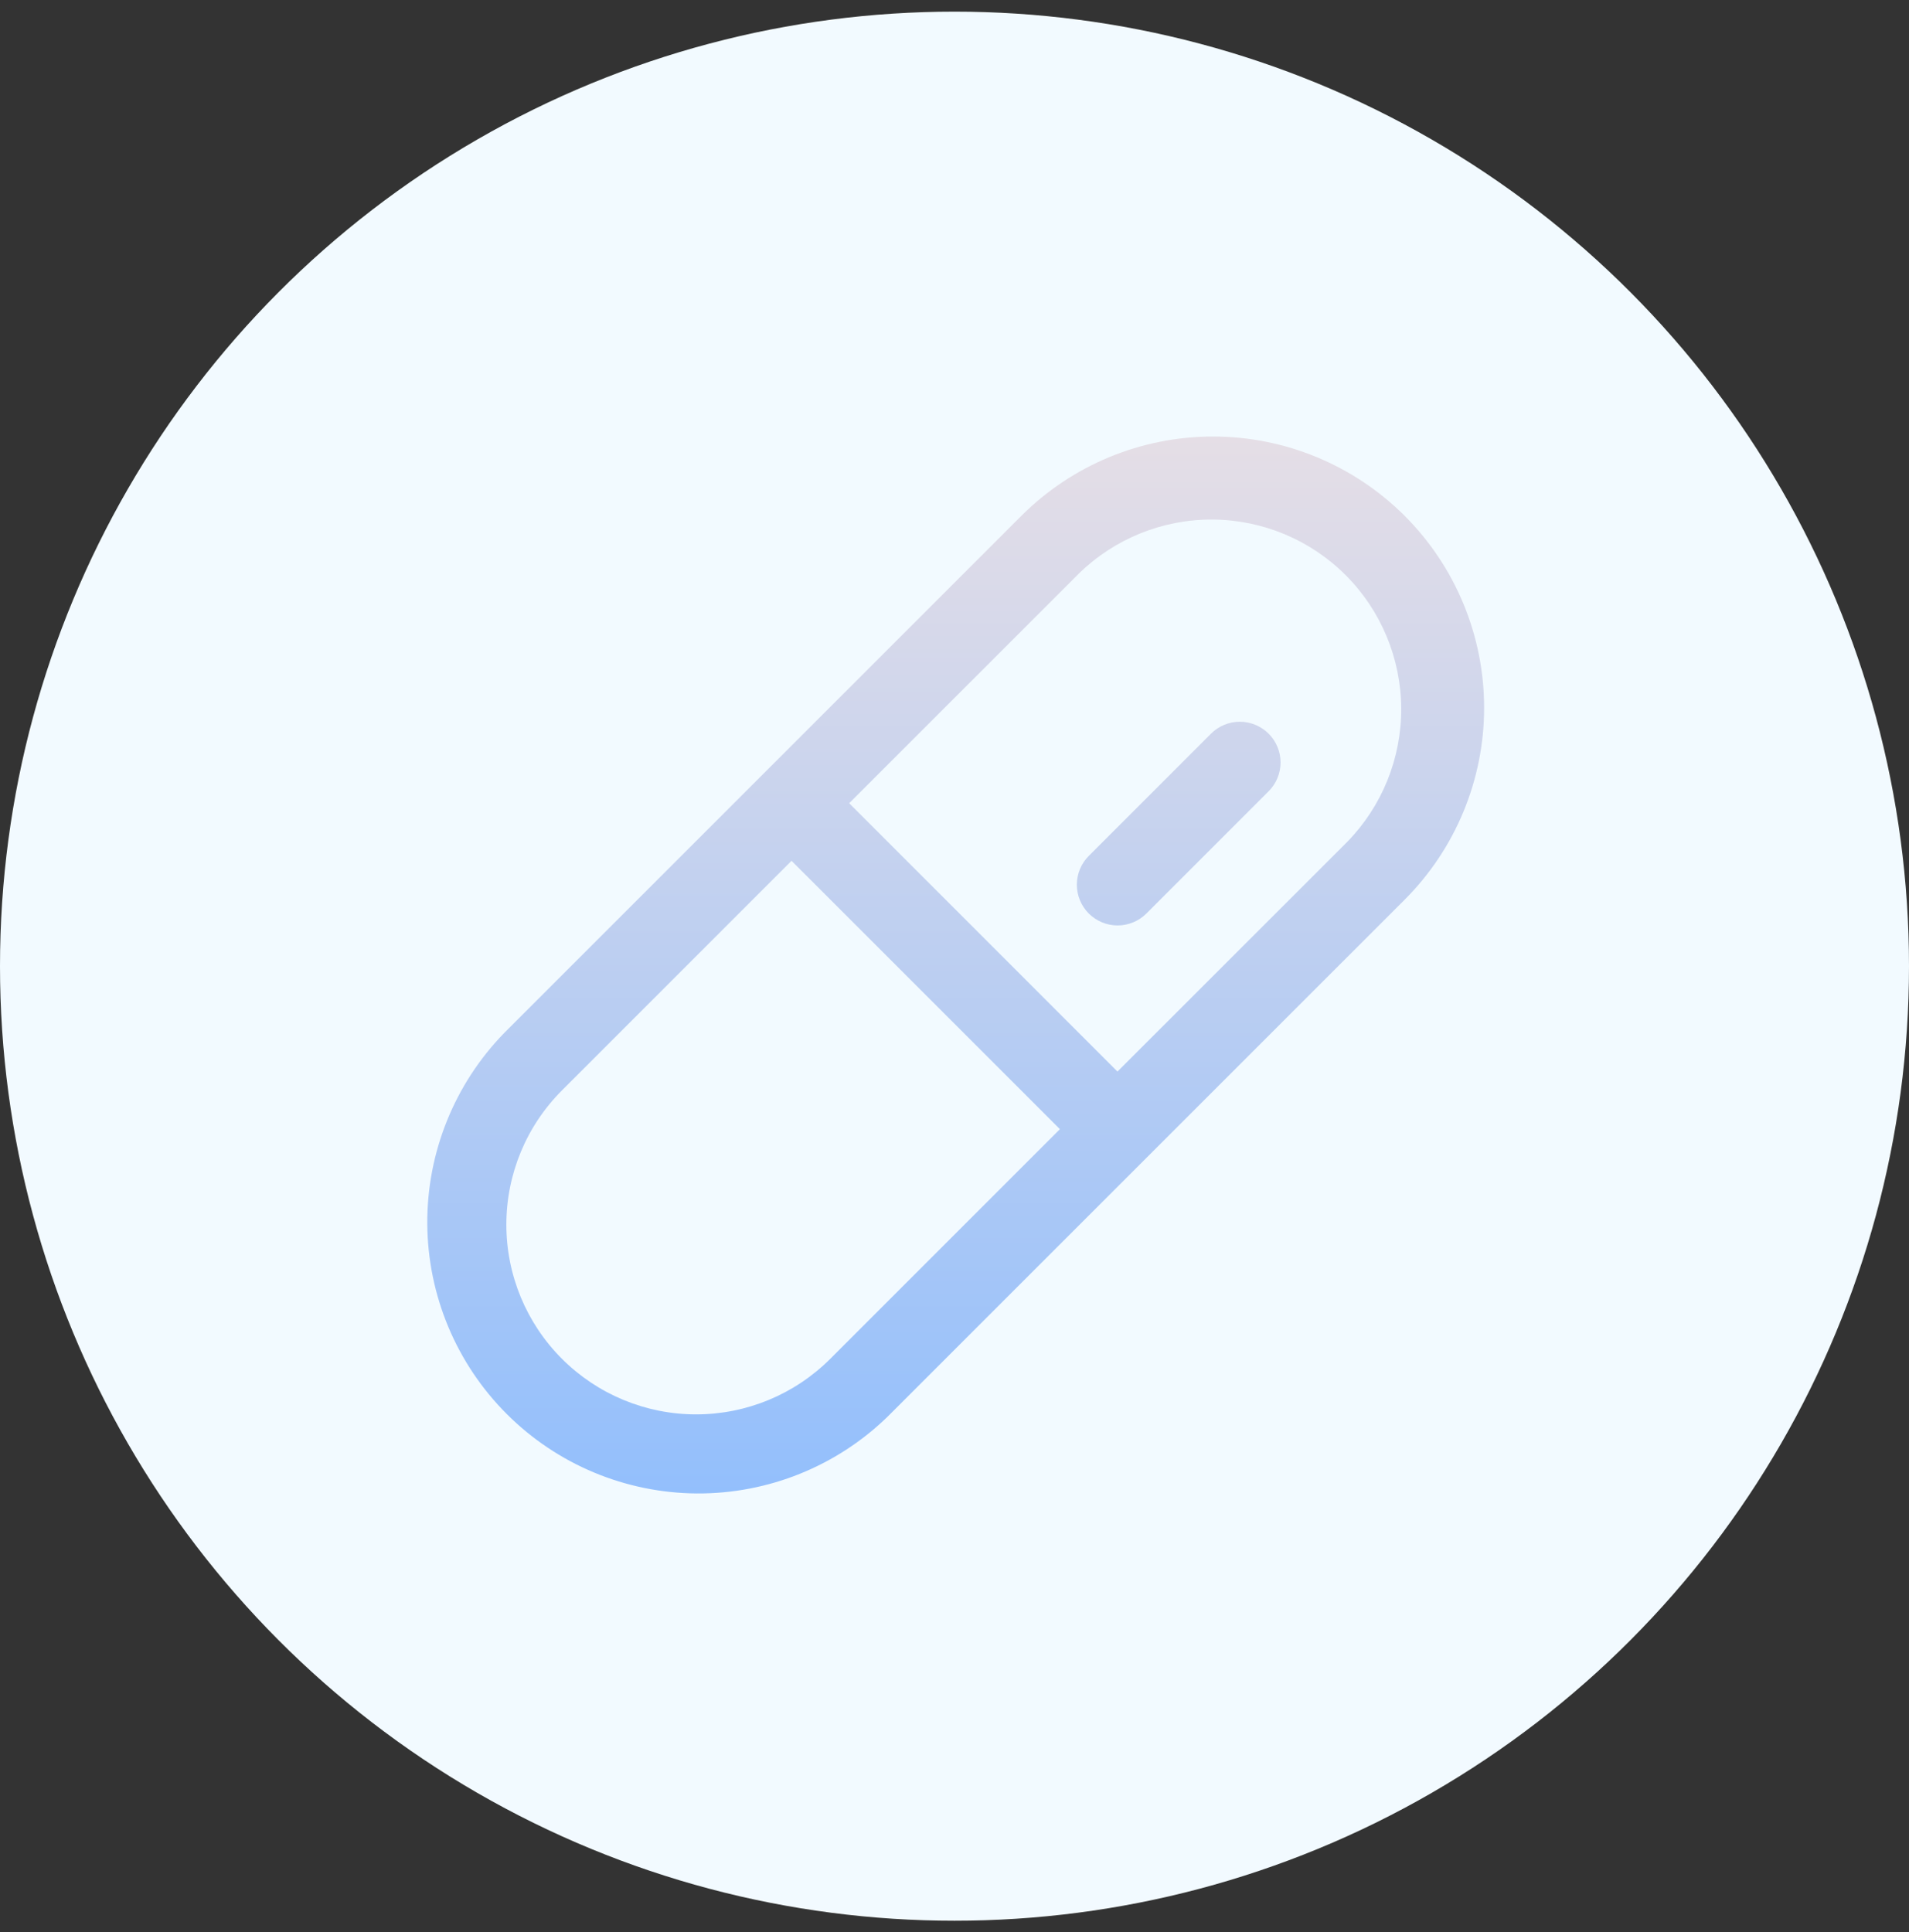 <svg width="82" height="83" viewBox="0 0 82 83" fill="none" xmlns="http://www.w3.org/2000/svg">
<rect x="0" y="0" width="82" height="83" fill="#333333" stroke="none"/>
<circle cx="41" cy="41.5" r="41" fill="#F2FAFF"/>
<path d="M60.342 22.162C58.157 19.977 55.194 18.75 52.104 18.75C49.014 18.75 46.051 19.977 43.866 22.162L21.663 44.363C19.523 46.557 18.335 49.506 18.354 52.571C18.374 55.635 19.6 58.568 21.767 60.735C23.934 62.902 26.867 64.127 29.932 64.147C32.996 64.166 35.945 62.977 38.139 60.837L60.344 38.636C62.525 36.45 63.75 33.487 63.75 30.399C63.749 27.31 62.524 24.348 60.342 22.162ZM35.665 58.363C34.136 59.892 32.063 60.751 29.901 60.751C27.74 60.751 25.666 59.893 24.138 58.364C22.609 56.836 21.75 54.763 21.75 52.601C21.75 50.439 22.608 48.366 24.137 46.837L34 36.974L45.528 48.5L35.665 58.363ZM57.868 36.162L48 46.026L36.476 34.5L46.342 24.636C47.876 23.137 49.94 22.304 52.085 22.316C54.23 22.329 56.284 23.186 57.801 24.703C59.318 26.22 60.175 28.274 60.188 30.419C60.2 32.564 59.367 34.628 57.868 36.162ZM54.492 31.512C54.655 31.674 54.784 31.867 54.872 32.08C54.96 32.292 55.006 32.52 55.006 32.75C55.006 32.98 54.96 33.208 54.872 33.42C54.784 33.632 54.655 33.825 54.492 33.988L49.242 39.238C49.08 39.4 48.887 39.529 48.675 39.617C48.462 39.705 48.235 39.75 48.005 39.75C47.775 39.75 47.547 39.705 47.335 39.617C47.123 39.528 46.93 39.399 46.767 39.237C46.605 39.074 46.476 38.881 46.388 38.669C46.3 38.456 46.255 38.229 46.255 37.999C46.255 37.769 46.301 37.542 46.389 37.329C46.477 37.117 46.606 36.924 46.769 36.762L52.019 31.512C52.347 31.184 52.792 31 53.255 31C53.719 31 54.164 31.184 54.492 31.512Z" fill="url(#paint0_linear_85_8828)"/>
<defs>
<linearGradient id="paint0_linear_85_8828" x1="41.052" y1="18.75" x2="41.052" y2="64.147" gradientUnits="userSpaceOnUse">
<stop stop-color="#E5DEE6"/>
<stop offset="1" stop-color="#93BFFC"/>
</linearGradient>
</defs>
</svg>
